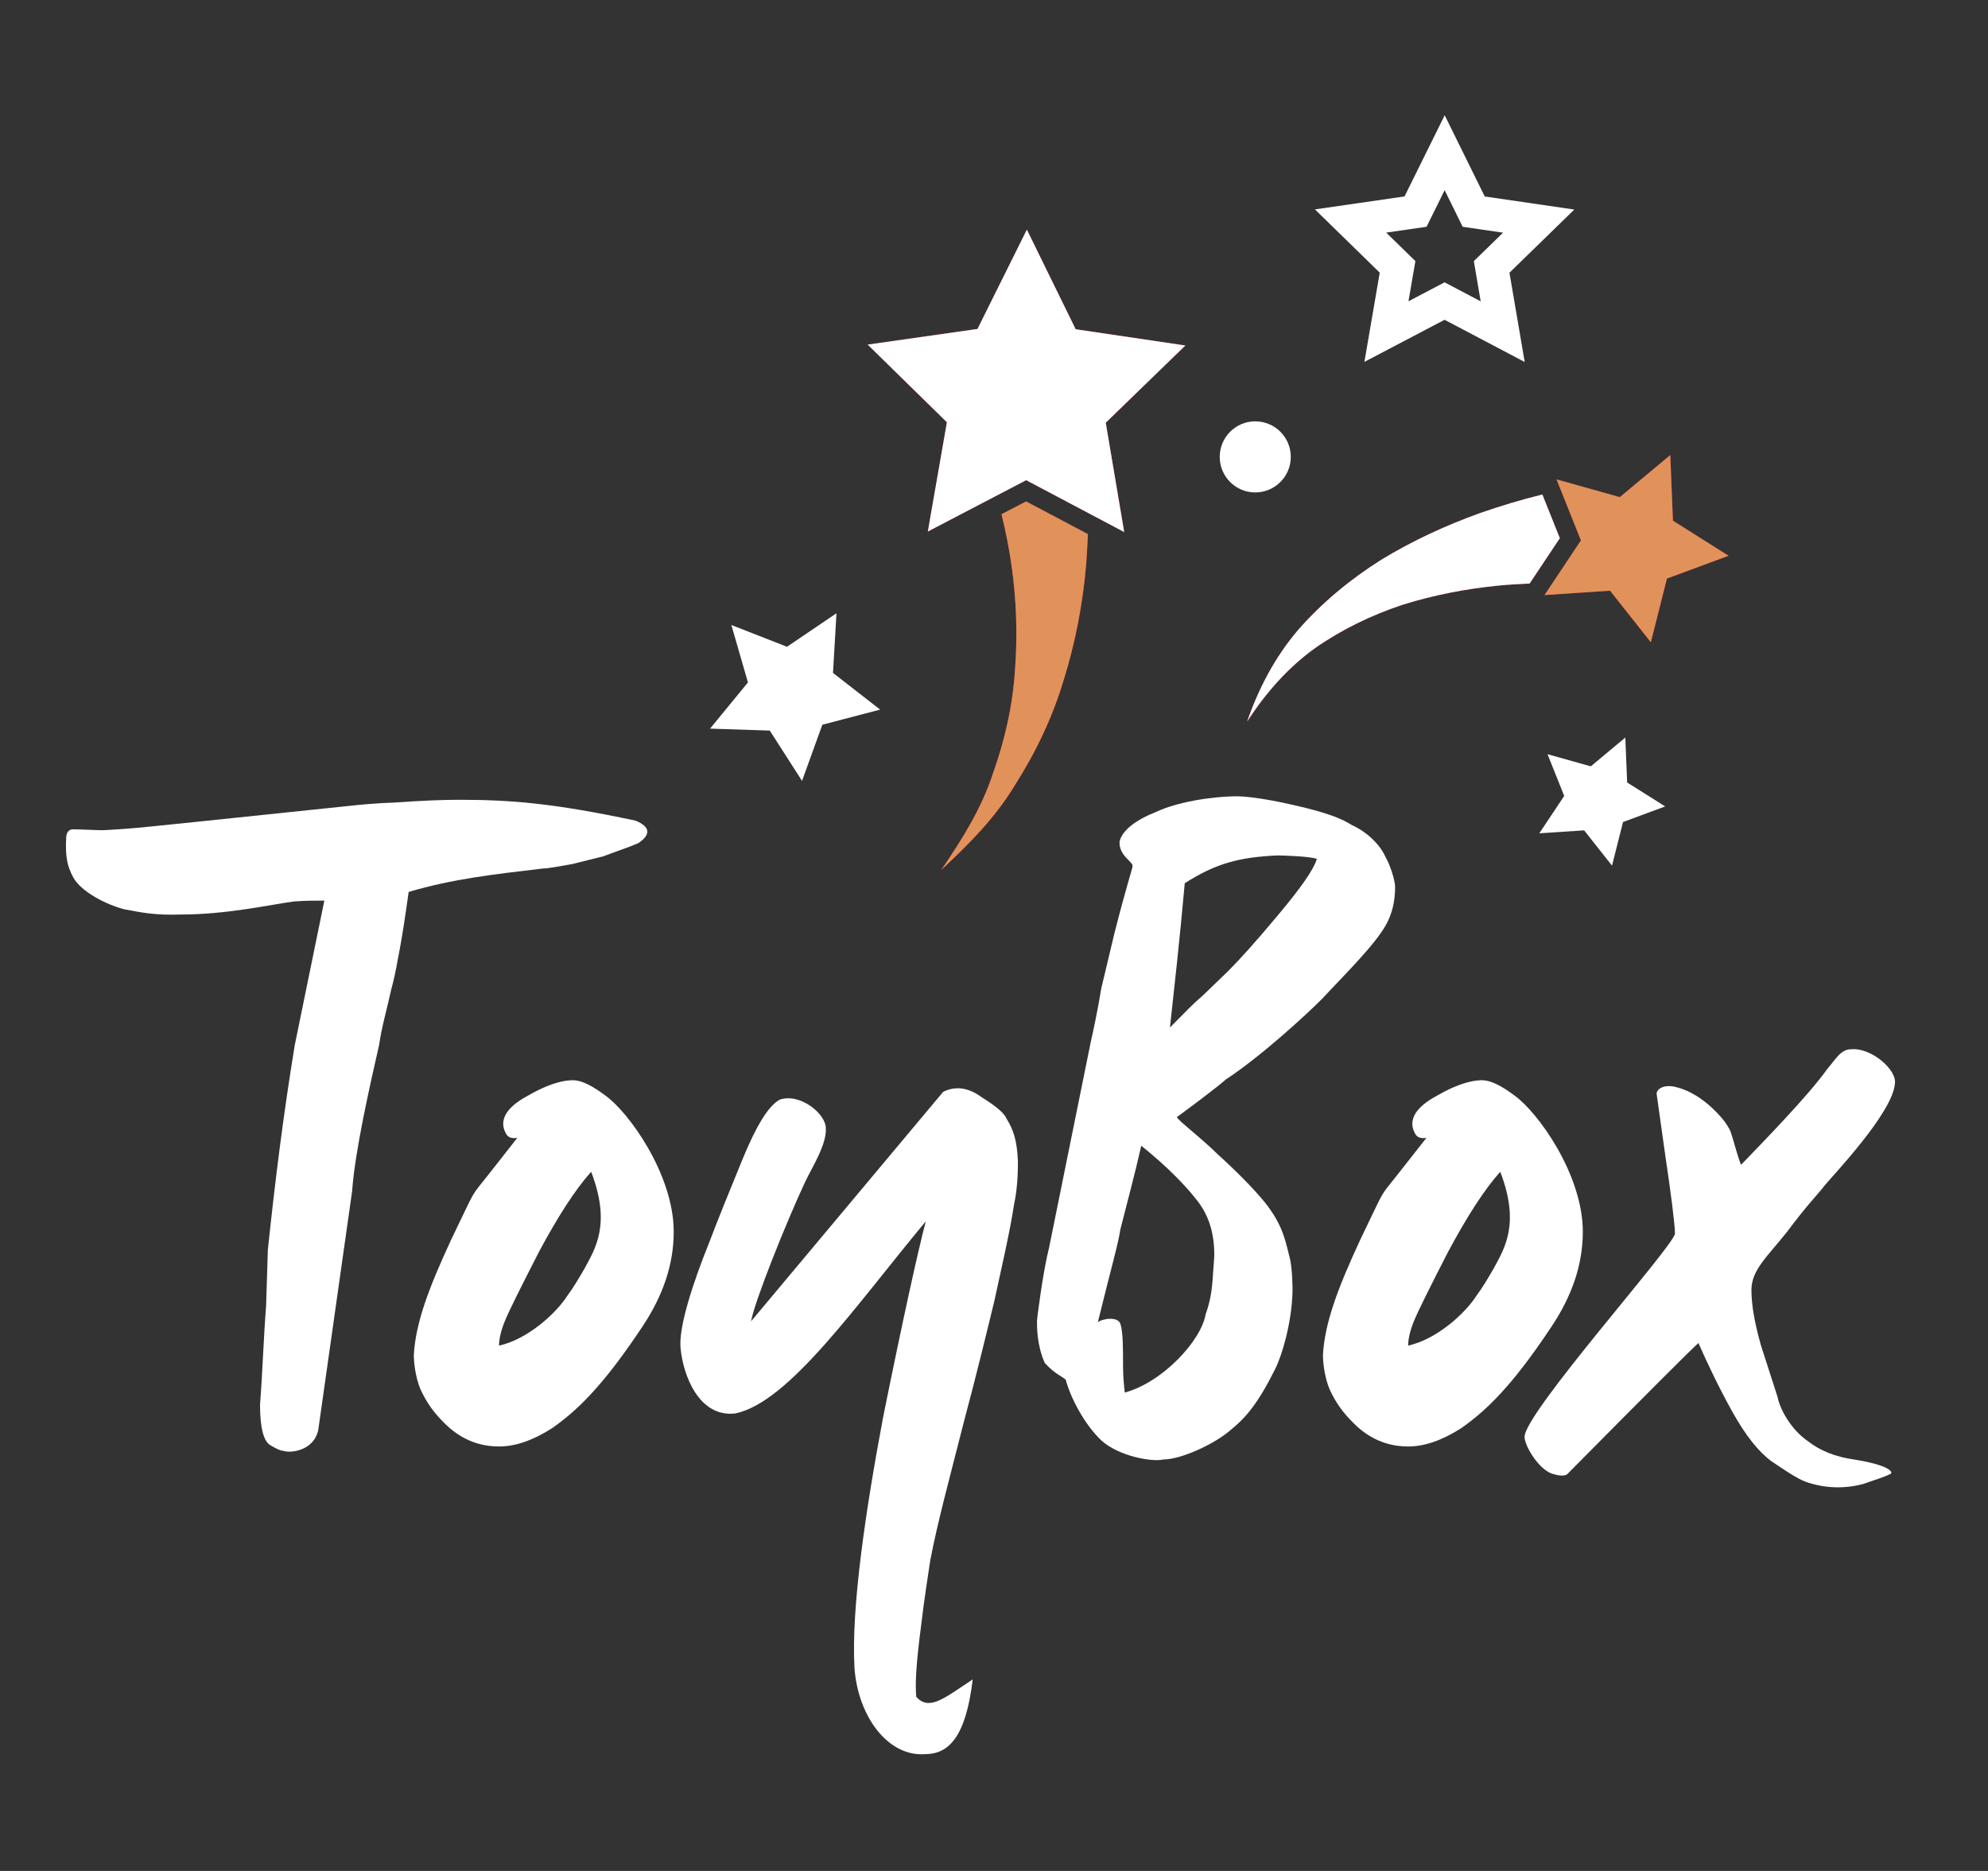 <?xml version="1.0" encoding="UTF-8" standalone="no"?>
<!DOCTYPE svg PUBLIC "-//W3C//DTD SVG 1.1//EN" "http://www.w3.org/Graphics/SVG/1.1/DTD/svg11.dtd">
<svg width="100%" height="100%" viewBox="0 0 85 80" version="1.1" xmlns="http://www.w3.org/2000/svg" xmlns:xlink="http://www.w3.org/1999/xlink" xml:space="preserve" xmlns:serif="http://www.serif.com/" style="fill-rule:evenodd;clip-rule:evenodd;stroke-linejoin:round;stroke-miterlimit:1.414;">
    <rect x="0" y="0" width="85" height="80" fill="#333333" stroke="none"/>
    <g transform="matrix(1,0,0,1,-87.5,-49)">
        <g transform="matrix(1,0,0,1,3.363,5.196)">
            <path d="M108.597,80.752L109.936,80.418C110.418,80.232 111.088,80.009 111.422,79.86C111.98,79.488 111.943,79.154 111.31,78.894C107.817,78.151 105.995,78.002 103.766,78.002C103.059,78.002 102.167,78.039 101.128,78.113C100.087,78.151 99.417,78.225 99.082,78.262C93.359,78.857 90.237,79.192 89.68,79.228C89.122,79.265 88.714,79.303 88.453,79.303C88.305,79.303 87.524,79.265 87.264,79.265C87.003,79.265 86.966,79.526 86.966,79.637C86.929,80.418 87.003,80.827 87.264,81.31C87.599,81.942 88.714,82.499 89.457,82.685C90.237,82.833 90.794,82.945 91.872,82.908C93.879,82.908 95.812,82.462 96.703,82.35C97.187,82.313 97.596,82.313 98.005,82.313L96.742,88.483C96.258,91.418 95.887,94.392 95.589,97.254L95.515,99.632C95.403,101.082 95.366,102.42 95.255,103.87C95.255,104.836 95.403,105.393 95.663,105.579C95.96,105.764 96.146,105.84 96.258,105.84C96.556,105.95 97.558,105.84 97.745,104.946L99.194,94.727C99.306,93.055 99.974,90.118 100.347,88.483C100.458,87.702 100.681,86.959 100.867,86.104C100.979,85.695 101.053,85.36 101.164,84.729C101.35,83.8 101.499,82.722 101.61,81.942C103.506,81.384 105.179,81.198 107.371,80.938C107.557,80.938 107.966,80.864 108.597,80.752Z" style="fill:white;fill-rule:nonzero;"/>
        </g>
        <g transform="matrix(1,0,0,1,3.363,5.196)">
            <path d="M109.115,98.071C108.855,98.517 108.633,98.889 108.409,99.187C107.889,100.003 106.663,101.082 105.473,101.341C105.473,101.082 105.548,100.711 105.734,100.265C105.919,99.818 106.402,98.853 107.183,97.328C108,95.804 108.743,94.653 109.413,93.908C110.268,96.14 109.599,97.18 109.115,98.071ZM110.007,90.638C109.413,90.193 109.041,90.044 108.781,90.006C108.595,89.969 107.889,89.969 106.737,90.638C106.105,90.973 105.362,91.53 105.77,92.274C105.845,92.422 105.993,92.497 106.254,92.459L105.027,94.021C104.209,95.061 104.544,94.503 103.429,96.808C102.463,98.889 101.906,100.375 101.83,101.751C101.83,101.936 101.868,102.642 102.128,103.237C102.388,103.796 102.685,104.203 103.132,104.649C103.578,105.096 104.321,105.654 105.473,105.654C106.179,105.654 106.922,105.393 107.741,104.873C108.743,104.167 109.858,103.163 111.606,100.526C112.498,99.187 112.943,97.849 112.943,96.473C112.943,94.021 111.012,91.344 110.007,90.638Z" style="fill:white;fill-rule:nonzero;"/>
        </g>
        <g transform="matrix(1,0,0,1,3.363,5.196)">
            <path d="M126.099,90.713C125.542,90.304 124.984,90.229 124.464,90.489L116.25,100.301C116.399,99.446 117.773,96.027 118.555,94.356C118.851,93.723 119.484,92.757 119.447,92.051C119.447,91.418 118.331,90.527 117.477,90.824C116.993,91.084 116.472,91.94 115.878,93.388C115.284,94.839 114.8,96.027 114.466,96.918C113.759,98.666 113.128,100.599 113.24,101.49C113.351,102.605 114.02,104.426 115.58,104.241C117.885,103.758 120.747,99.596 123.721,96.027C123.386,97.29 122.716,100.339 121.899,104.388C121.156,108.329 120.524,112.565 120.672,115.13C120.821,117.174 122.085,118.922 123.683,118.81C124.686,118.81 125.43,118.103 125.727,115.614C124.537,116.394 123.869,116.988 123.312,116.357C123.274,115.874 123.274,115.169 123.535,113.198C123.645,112.231 123.794,111.34 123.906,110.558C124.204,108.96 124.762,106.917 125.356,104.575C125.913,102.494 126.359,100.636 126.657,99.41L127.102,97.365C127.326,96.325 127.437,95.693 127.473,95.432C127.586,94.874 127.66,94.356 127.66,93.463C127.622,92.571 127.473,92.125 127.177,91.642C127.065,91.382 126.694,91.084 126.099,90.713Z" style="fill:white;fill-rule:nonzero;"/>
        </g>
        <g transform="matrix(1,0,0,1,3.363,5.196)">
            <path d="M134.16,87.739C134.347,86.029 134.57,84.06 134.793,81.57C136.131,80.715 137.135,80.455 138.77,80.381C138.956,80.381 140.144,80.418 140.442,80.529C140.294,81.012 139.736,81.793 138.77,82.945C137.841,84.06 137.135,84.84 136.651,85.324L135.573,86.364C135.015,86.847 134.905,86.996 134.16,87.739ZM135.35,95.172C135.834,95.804 136.056,96.547 136.056,97.477C136.056,97.588 136.019,97.959 135.981,98.555C135.945,99.112 135.834,99.596 135.685,100.003C135.499,101.118 133.864,102.902 132.228,103.349C132.191,103.014 132.155,102.642 132.155,102.234C132.155,101.49 132.155,100.747 132.043,100.413C131.93,100.078 131.263,100.19 131.077,100.339C131.671,97.923 131.93,97.069 132.043,96.361C132.341,95.172 132.638,94.096 132.934,92.794C134.087,93.723 134.867,94.541 135.35,95.172ZM140.665,86.513C141.595,85.509 142.931,84.208 143.415,83.317C143.675,82.833 143.787,82.313 143.787,81.718C143.787,81.458 143.564,80.752 143.379,80.455C143.192,80.009 142.672,79.414 141.929,79.079C141.52,78.82 140.925,78.56 139.438,78.225C137.989,77.89 137.209,77.853 137.059,77.853C135.908,77.853 134.422,78.113 133.566,78.522C132.712,78.857 132.117,79.303 132.006,79.786C131.968,80.381 132.563,80.64 132.563,80.827C132.563,80.938 132.341,81.532 131.782,83.725L131.224,86.067C131.077,86.959 130.891,87.851 130.779,88.334L128.994,97.143C128.735,98.146 128.474,100.19 128.474,100.301C128.474,100.561 128.474,101.341 128.809,102.085C129.218,102.531 129.515,102.642 129.701,102.792C129.923,103.61 130.519,104.724 131.224,105.393C132.006,106.099 133.455,106.322 133.864,106.211C134.644,106.211 136.094,105.542 136.8,104.911C137.394,104.426 137.915,103.832 138.658,102.344C138.956,101.751 139.364,100.375 139.401,99.038C139.401,98.853 139.401,97.959 139.253,97.477C139.066,96.697 138.918,96.102 138.213,95.21C137.729,94.615 136.912,93.798 136.206,93.165C135.499,92.459 134.458,91.679 134.458,91.569C136.279,90.229 136.539,89.969 136.539,89.969C138.063,88.965 139.959,87.219 140.665,86.513Z" style="fill:white;fill-rule:nonzero;"/>
        </g>
        <g transform="matrix(1,0,0,1,3.363,5.196)">
            <path d="M147.985,98.071C147.726,98.517 147.503,98.889 147.279,99.187C146.76,100.003 145.533,101.082 144.344,101.341C144.344,101.082 144.418,100.711 144.604,100.265C144.79,99.818 145.272,98.853 146.054,97.328C146.871,95.804 147.614,94.653 148.283,93.908C149.139,96.14 148.47,97.18 147.985,98.071ZM151.813,96.473C151.813,94.021 149.882,91.344 148.878,90.638C148.283,90.193 147.912,90.044 147.651,90.006C147.465,89.969 146.76,89.969 145.607,90.638C144.975,90.973 144.232,91.53 144.641,92.274C144.715,92.422 144.864,92.497 145.125,92.459L143.897,94.021C143.08,95.061 143.414,94.503 142.3,96.808C141.333,98.889 140.776,100.375 140.701,101.751C140.701,101.936 140.739,102.642 140.999,103.237C141.259,103.796 141.556,104.203 142.003,104.649C142.448,105.096 143.191,105.654 144.344,105.654C145.05,105.654 145.793,105.393 146.611,104.873C147.614,104.167 148.728,103.163 150.476,100.526C151.368,99.187 151.813,97.849 151.813,96.473Z" style="fill:white;fill-rule:nonzero;"/>
        </g>
        <g transform="matrix(1,0,0,1,3.363,5.196)">
            <path d="M163.408,106.211C162.628,106.099 161.96,105.84 161.439,105.429C160.733,104.946 160.249,104.092 160.139,103.535L159.432,101.341C159.171,100.413 159.022,99.632 159.022,98.964C159.022,98.109 159.691,97.551 160.547,96.473C161.401,95.321 161.96,94.764 162.145,94.503C162.442,94.131 165.044,91.418 165.155,90.155C165.267,89.561 164.152,88.594 163.297,88.669C162.85,88.669 162.665,89.04 162.256,89.524C161.439,90.675 159.469,92.683 158.577,93.612C158.391,93.128 158.317,92.757 158.169,92.312C158.132,92.161 158.056,92.014 157.871,91.754C157.313,91.047 156.57,90.489 155.863,90.304C155.232,90.118 154.934,90.415 154.972,90.601L155.343,93.24C155.567,94.727 155.753,96.175 155.753,96.547C155.753,97.03 149.322,104.203 149.322,105.244C149.322,105.654 149.991,106.73 150.586,106.842C150.847,106.917 151.032,106.917 151.143,106.842C154.563,103.385 156.421,101.528 156.756,101.23C157.164,102.159 157.648,103.163 158.205,104.167C158.763,105.17 159.32,105.876 159.878,106.285C161.029,107.065 161.215,107.14 161.625,107.251C162.665,107.549 163.632,107.326 163.929,107.214C164.226,107.102 164.635,106.991 164.932,106.842C165.118,106.804 165.044,106.47 163.408,106.211Z" style="fill:white;fill-rule:nonzero;"/>
        </g>
        <g transform="matrix(1,0,0,1,3.363,5.196)">
            <path d="M117.05,75.043L118.429,77.194L119.298,74.792L121.769,74.146L119.753,72.577L119.902,70.026L117.787,71.459L115.408,70.529L116.117,72.984L114.497,74.959L117.05,75.043Z" style="fill:white;fill-rule:nonzero;"/>
        </g>
        <g transform="matrix(1,0,0,1,3.363,5.196)">
            <path d="M145.132,53.501L145.905,51.936L146.676,53.501L148.402,53.753L147.153,54.97L147.446,56.689L145.902,55.876L144.358,56.687L144.654,54.968L143.406,53.75L145.132,53.501ZM142.474,59.278L145.902,57.478L149.328,59.282L148.676,55.465L151.449,52.764L147.619,52.205L145.907,48.732L144.19,52.203L140.359,52.758L143.13,55.462L142.474,59.278Z" style="fill:white;fill-rule:nonzero;"/>
        </g>
        <g transform="matrix(1,0,0,1,3.363,5.196)">
            <path d="M151.869,79.309L153.061,80.817L153.532,78.953L155.334,78.286L153.708,77.262L153.63,75.341L152.154,76.572L150.304,76.053L151.017,77.837L149.952,79.436L151.869,79.309Z" style="fill:white;fill-rule:nonzero;"/>
        </g>
        <g transform="matrix(1,0,0,1,3.363,5.196)">
            <path d="M143.188,67.743C144.519,66.931 145.946,66.272 147.421,65.742C148.306,65.435 149.174,65.171 150.083,64.949L150.83,66.816L149.539,68.755C149.07,68.776 148.601,68.804 148.146,68.849C146.779,68.989 145.419,69.251 144.097,69.666C142.787,70.103 141.529,70.706 140.37,71.512C139.223,72.335 138.264,73.415 137.461,74.656C137.938,73.273 138.641,71.907 139.644,70.735C140.655,69.581 141.865,68.577 143.188,67.743ZM153.394,65.062L155.552,63.264L155.666,66.07L158.043,67.567L155.409,68.542L154.721,71.265L152.978,69.062L150.177,69.248L151.733,66.911L150.69,64.303L153.394,65.062Z" style="fill:rgb(255,23,68);fill-rule:nonzero;"/>
        </g>
        <g transform="matrix(1,0,0,1,3.363,5.196)">
            <path d="M140.37,71.512C141.529,70.706 142.787,70.103 144.097,69.666C145.419,69.251 146.779,68.989 148.146,68.849C148.601,68.804 149.07,68.776 149.539,68.755L150.83,66.816L150.083,64.949C149.174,65.171 148.306,65.435 147.421,65.742C145.946,66.272 144.519,66.931 143.188,67.743C141.865,68.577 140.655,69.581 139.644,70.735C138.641,71.907 137.938,73.273 137.461,74.656C138.264,73.415 139.223,72.335 140.37,71.512Z" style="fill:white;fill-rule:nonzero;"/>
        </g>
        <g transform="matrix(1,0,0,1,3.363,5.196)">
            <path d="M150.69,64.303L151.733,66.911L150.177,69.248L152.978,69.062L154.721,71.265L155.409,68.542L158.043,67.567L155.666,66.07L155.552,63.264L153.394,65.062L150.69,64.303Z" style="fill:rgb(224,146,90);fill-rule:nonzero;"/>
        </g>
        <g transform="matrix(1,0,0,1,3.363,5.196)">
            <path d="M127.54,77.36C126.7,78.765 125.539,79.927 124.386,80.995C125.282,79.683 126.111,78.357 126.589,76.885C127.104,75.442 127.438,73.957 127.534,72.455C127.649,70.96 127.596,69.465 127.389,68C127.285,67.272 127.138,66.516 126.958,65.793L128.009,65.244L130.651,66.642C130.636,67.069 130.61,67.498 130.578,67.933C130.435,69.617 130.116,71.279 129.619,72.873C129.143,74.47 128.418,75.985 127.54,77.36ZM123.808,66.531L124.623,61.859L121.236,58.539L125.931,57.87L128.042,53.623L130.129,57.882L134.82,58.577L131.415,61.878L132.204,66.554L128.013,64.336L123.808,66.531Z" style="fill:rgb(255,23,68);fill-rule:nonzero;"/>
        </g>
        <g transform="matrix(1,0,0,1,3.363,5.196)">
            <path d="M130.651,66.642L128.009,65.244L126.958,65.793C127.138,66.516 127.285,67.272 127.389,68C127.596,69.465 127.649,70.96 127.534,72.455C127.438,73.957 127.104,75.442 126.589,76.885C126.111,78.357 125.282,79.683 124.386,80.995C125.539,79.927 126.7,78.765 127.54,77.36C128.418,75.985 129.143,74.47 129.619,72.873C130.116,71.279 130.435,69.617 130.578,67.933C130.61,67.498 130.636,67.069 130.651,66.642Z" style="fill:rgb(224,146,90);fill-rule:nonzero;"/>
        </g>
        <g transform="matrix(1,0,0,1,3.363,5.196)">
            <path d="M128.013,64.336L132.204,66.554L131.415,61.878L134.82,58.577L130.129,57.882L128.042,53.623L125.931,57.87L121.236,58.539L124.623,61.859L123.808,66.531L128.013,64.336Z" style="fill:white;fill-rule:nonzero;"/>
        </g>
        <g transform="matrix(1,0,0,1,3.363,5.196)">
            <path d="M137.807,64.86C138.646,64.86 139.327,64.179 139.327,63.34C139.327,62.501 138.646,61.82 137.807,61.82C136.968,61.82 136.288,62.501 136.288,63.34C136.288,64.179 136.968,64.86 137.807,64.86Z" style="fill:white;fill-rule:nonzero;"/>
        </g>
    </g>
</svg>
